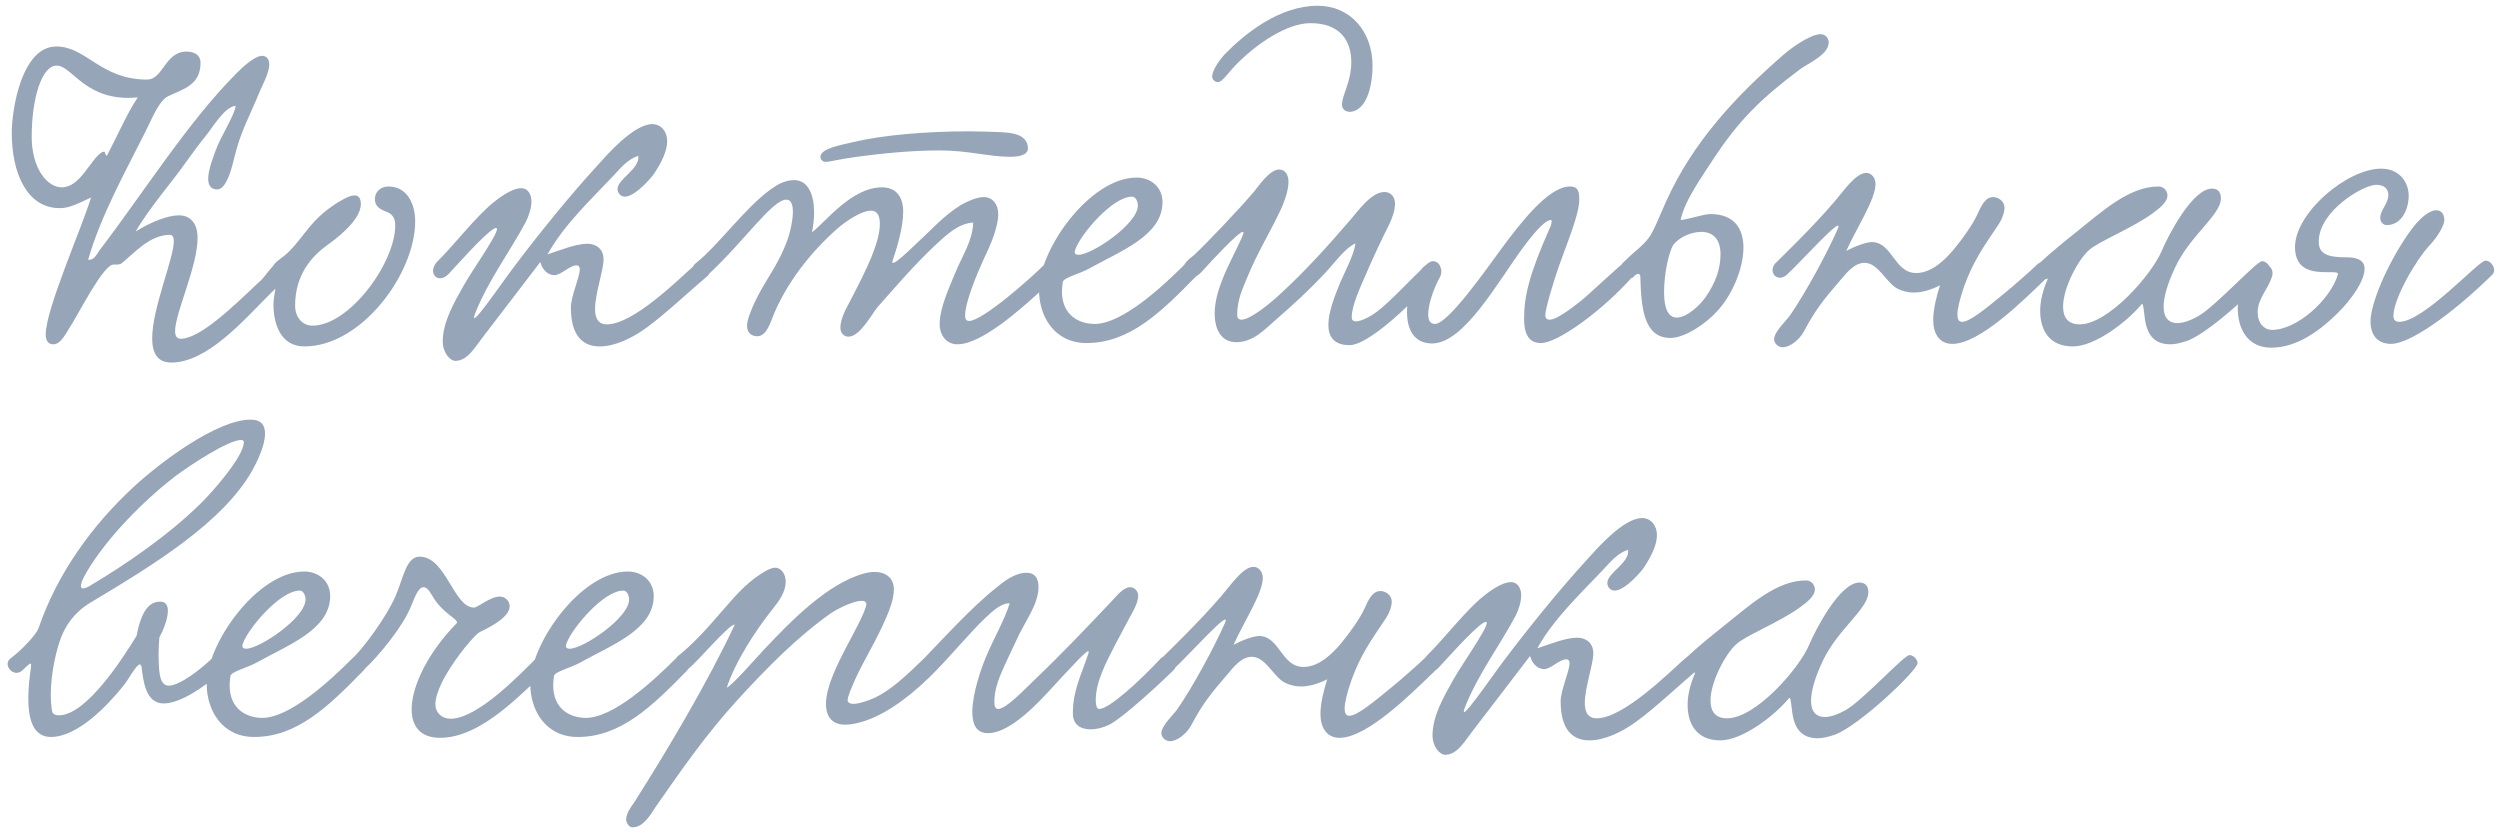 <?xml version="1.0" encoding="UTF-8"?> <svg xmlns="http://www.w3.org/2000/svg" width="330" height="110" viewBox="0 0 330 110" fill="none"><path d="M31.12 13.976C29.664 14.032 28.04 16.888 27.144 17.952C26.192 19.128 25.296 20.36 24.456 21.536C22.72 24 19.696 27.472 17.904 30.552C19.92 29.32 22.104 28.424 23.616 28.424C25.184 28.424 26.08 29.544 26.08 31.392C26.08 35.2 23.112 41.304 23.112 43.712C23.112 44.328 23.336 44.72 23.84 44.72C26.36 44.72 30.616 40.632 34.144 37.272C35.096 36.6 35.992 34.472 37.336 34.472C37.56 34.472 38.288 34.808 38.288 35.424C38.288 36.432 36.496 37.944 35.6 38.84C32.184 42.256 27.368 47.856 22.608 47.856C20.76 47.856 20.088 46.568 20.088 44.664C20.088 40.688 22.944 34.136 22.944 31.84C22.944 31.336 22.776 31 22.44 31C19.752 31 17.792 33.352 16.056 34.752C15.776 34.976 15.328 34.92 14.992 34.92C13.592 34.92 10.344 41.528 9.112 43.376C8.608 44.16 7.992 45.448 7.04 45.448C6.312 45.448 6.032 44.888 6.032 44.16C6.032 40.856 10.68 30.384 12.024 26.072C10.064 26.968 9.168 27.472 7.88 27.472C3.456 27.472 1.552 22.656 1.552 17.56C1.552 14.368 2.896 6.136 7.432 6.136C11.408 6.136 13.256 10.504 19.416 10.504C21.544 10.504 21.768 6.808 24.624 6.808C25.912 6.808 26.472 7.48 26.472 8.264C26.472 11.232 24.232 11.736 22.216 12.688C20.928 13.304 19.976 15.88 19.192 17.392C16.672 22.432 13.256 28.536 11.632 34.304C12.472 34.304 12.64 33.744 13.2 32.96C18.968 25.4 24.904 15.992 31.176 9.72C31.848 9.048 33.472 7.424 34.592 7.368C35.264 7.368 35.544 7.928 35.544 8.488C35.544 9.608 34.592 11.344 34.312 12.016C32.856 15.6 31.792 17.168 30.84 21.144C30.448 22.768 29.776 25.008 28.656 25.008C27.816 25.008 27.48 24.392 27.48 23.608C27.48 22.32 28.264 20.472 28.488 19.8C29.16 17.952 30.84 15.488 31.12 13.976ZM14.096 20.584C15.44 18.064 16.784 14.928 18.184 12.856C11.296 13.528 9.56 8.656 7.488 8.656C5.472 8.656 4.184 13.08 4.184 18.064C4.184 22.096 6.144 24.728 8.16 24.728C10.624 24.728 11.912 21.032 13.48 20.08C13.536 20.08 13.592 20.024 13.704 20.024C13.984 20.024 13.704 20.192 14.096 20.584ZM51.275 24.616C53.739 24.616 54.803 26.912 54.803 29.208C54.803 36.152 47.691 45.728 40.187 45.728C36.939 45.728 36.099 42.592 36.099 40.184C36.099 39.12 36.435 38.112 36.435 37.384C36.435 36.712 35.875 36.6 35.875 35.704C35.875 34.64 37.219 34.192 38.227 33.128C40.355 30.944 41.027 28.984 44.555 26.744C45.059 26.464 46.067 25.792 46.795 25.792C47.299 25.792 47.635 26.128 47.635 26.912C47.635 29.152 44.219 31.616 43.211 32.344C41.195 33.8 38.955 36.208 38.955 40.352C38.955 41.808 39.851 42.984 41.251 42.984C46.123 42.984 52.171 34.696 52.171 29.768C52.171 28.984 51.947 28.256 50.939 27.92C50.155 27.64 49.483 27.192 49.483 26.296C49.483 25.344 50.211 24.616 51.275 24.616ZM84.26 20.584C82.86 20.976 81.852 22.264 80.9 23.272C78.044 26.296 74.404 29.712 72.276 33.576C73.844 33.072 75.972 32.176 77.54 32.176C78.548 32.176 79.668 32.736 79.668 34.248C79.668 35.704 78.548 38.728 78.548 40.8C78.548 41.976 78.94 42.816 80.116 42.816C83.588 42.816 89.524 36.936 91.708 34.976C93.388 33.464 94.34 35.648 93.388 36.432C91.316 38.168 87.676 41.584 85.324 43.264C83.42 44.664 81.124 45.728 79.164 45.728C76.98 45.728 75.356 44.384 75.356 40.576C75.356 39.12 76.532 36.6 76.532 35.536C76.532 35.312 76.476 35.032 76.084 35.032C75.188 35.032 74.068 36.32 73.172 36.32C72.332 36.32 71.604 35.648 71.324 34.584C69.084 37.496 66.284 41.192 63.82 44.384C62.756 45.728 61.748 47.632 60.124 47.632C59.396 47.632 58.444 46.568 58.444 45.056C58.444 42.536 59.9 40.016 61.188 37.72C62.532 35.312 67.012 29.152 65.164 30.216C63.876 30.944 60.18 35.144 59.228 36.152C57.772 37.664 56.26 35.928 57.828 34.416C59.732 32.568 62.868 28.536 65.108 26.744C65.724 26.24 67.516 24.84 68.804 24.84C69.7 24.84 70.148 25.68 70.148 26.576C70.148 27.528 69.756 28.592 69.42 29.264C67.236 33.352 64.604 36.768 62.812 41.136C61.468 44.384 66.116 37.496 67.908 35.144C71.156 30.832 75.188 25.848 78.884 21.816C79.948 20.64 83.588 16.384 86.108 16.384C87.284 16.384 88.068 17.392 88.068 18.624C88.068 19.912 87.34 21.424 86.332 22.936C86.22 23.16 83.924 25.96 82.468 25.96C81.964 25.96 81.516 25.512 81.516 24.952C81.516 23.608 84.484 22.32 84.26 20.584ZM135.684 19.576C135.684 20.472 134.508 20.696 133.332 20.696C130.532 20.696 127.844 19.856 124.036 19.856C120.284 19.856 116.476 20.248 113.116 20.696C110.652 21.032 109.532 21.368 108.972 21.368C108.636 21.368 108.3 21.088 108.3 20.696C108.3 19.576 111.1 19.128 112.724 18.736C116.476 17.84 122.188 17.336 127.9 17.336C129.3 17.336 130.7 17.392 132.1 17.448C133.5 17.504 135.684 17.728 135.684 19.576ZM128.46 29.376C126.444 29.488 124.82 31.112 123.476 32.344C120.788 34.864 118.38 37.664 115.804 40.576C115.076 41.472 113.508 44.44 111.996 44.44C111.38 44.44 110.932 43.936 110.932 43.264C110.932 42.48 111.324 41.472 111.604 40.912C113.228 37.72 116.14 32.624 116.14 29.6C116.14 28.872 116.028 27.808 114.964 27.808C113.62 27.808 111.436 29.376 110.484 30.216C107.124 33.184 103.652 37.44 101.86 42.2C101.468 43.208 100.964 44.384 99.956 44.384C99.228 44.384 98.612 43.936 98.612 43.04C98.612 42.2 99.06 41.248 99.34 40.52C100.908 36.936 102.644 35.368 104.044 31.392C104.324 30.496 104.66 29.096 104.66 27.976C104.66 27.08 104.436 26.352 103.82 26.352C101.972 26.296 98.108 32.008 93.46 36.264C92.06 37.552 90.66 35.648 91.836 34.752C94.692 32.512 98.332 27.472 101.636 25.064C102.42 24.504 103.484 23.776 104.828 23.776C106.732 23.776 107.46 25.792 107.46 28.088C107.46 28.928 107.348 29.824 107.18 30.664C108.916 29.376 112.388 24.728 116.42 24.728C118.268 24.728 119.22 25.96 119.22 27.92C119.22 29.992 118.436 32.624 117.82 34.416C117.428 35.648 120.452 32.624 121.292 31.84C123.14 30.16 124.484 28.536 126.892 27.024C127.62 26.632 128.852 26.016 129.86 26.016C131.036 26.016 131.764 26.968 131.764 28.256C131.764 30.104 130.644 32.568 129.804 34.304C128.908 36.264 127.396 39.96 127.396 41.584C127.396 41.864 127.396 42.368 127.9 42.368C129.692 42.368 135.964 36.824 137.924 34.864C138.932 33.856 140.612 35.368 139.436 36.488C137.42 38.392 133.78 41.752 131.372 43.32C130.476 43.936 128.18 45.448 126.388 45.448C124.932 45.448 124.036 44.272 124.036 42.76C124.036 40.52 125.492 37.552 126.108 35.984C127.06 33.688 128.404 31.728 128.46 29.376ZM153.448 26.688C153.448 31.112 147.904 33.128 143.704 35.48C142.472 36.152 140.4 36.656 140.288 37.216C140.232 37.664 140.176 38.056 140.176 38.448C140.176 41.696 142.528 42.76 144.488 42.76C148.128 42.76 153.392 37.888 156.36 34.92C157.424 33.856 158.936 35.368 157.816 36.544C153.224 41.248 149.08 45.28 143.424 45.28C139.168 45.28 137.152 41.752 137.152 38.28C137.152 32.904 143.872 23.44 150.032 23.44C151.824 23.44 153.448 24.616 153.448 26.688ZM149.416 25.96C146.84 25.96 142.696 30.888 141.968 32.848C141.912 33.016 141.856 33.128 141.856 33.24C141.856 33.52 142.024 33.632 142.36 33.632C144.152 33.632 150.2 29.544 150.2 27.136C150.2 26.688 149.976 25.96 149.416 25.96ZM173.948 0.76C178.204 0.76 181.172 4.12 181.172 8.656C181.172 9.44 181.116 10.224 180.948 11.12C180.444 13.808 179.212 14.76 178.148 14.76C177.644 14.76 177.14 14.424 177.14 13.808C177.14 13.136 177.532 12.184 177.756 11.512C178.148 10.392 178.372 9.272 178.372 8.208C178.372 5.408 176.916 3.056 172.996 3.056C169.748 3.056 165.828 5.912 163.476 8.208C162.02 9.664 161.404 10.84 160.732 10.84C160.396 10.84 160.004 10.504 160.004 10.112C160.004 9.272 161.012 7.872 161.684 7.144C164.316 4.456 168.852 0.76 173.948 0.76ZM162.972 33.352L163.252 32.792C163.644 32.008 164.148 30.888 164.148 30.72C164.148 30.664 164.092 30.608 164.036 30.608C163.476 30.608 159.892 34.472 158.828 35.648C158.716 35.816 157.82 36.768 157.092 36.768C156.588 36.768 156.14 36.152 156.14 35.592C156.14 34.696 157.26 33.968 157.596 33.688C159.444 31.952 163.532 27.64 165.492 25.344C166.108 24.616 167.564 22.376 168.852 22.376C169.692 22.376 170.084 23.16 170.084 24C170.084 25.288 169.356 27.024 169.076 27.64C167.508 30.944 165.996 33.296 164.596 36.712C164.036 38.112 163.308 39.512 163.308 41.584C163.308 41.976 163.532 42.2 163.868 42.2C165.1 42.2 167.9 39.848 169.076 38.728C172.268 35.816 175.348 32.4 178.372 28.872C179.212 27.92 181.004 25.344 182.74 25.344C183.58 25.344 184.14 25.96 184.14 26.912C184.14 27.808 183.748 28.816 183.412 29.544C182.404 31.56 181.228 34.024 180.276 36.264C179.604 37.832 178.428 40.296 178.428 41.864C178.428 42.256 178.652 42.424 178.988 42.424C179.828 42.424 181.284 41.528 181.844 41.08C183.636 39.68 186.212 36.88 188.172 35.032C188.564 34.64 188.9 34.472 189.18 34.472C189.684 34.472 190.188 34.976 190.188 35.536C190.188 36.04 189.852 36.488 189.684 36.656C187.388 38.784 184.308 42.032 181.844 43.768C180.78 44.552 179.212 45.56 178.148 45.56C176.02 45.56 175.348 44.384 175.348 42.872C175.348 41.248 176.132 39.232 176.692 37.832C177.42 35.984 178.652 33.912 178.932 32.12C177.532 32.736 176.132 34.752 175.012 35.928C172.884 38.224 170.868 40.072 168.292 42.312C166.892 43.544 165.38 45.168 163.196 45.168C161.348 45.168 160.34 43.712 160.34 41.36C160.34 38.728 161.74 35.872 162.972 33.352ZM207.229 24.616C208.405 24.616 208.461 25.456 208.461 26.352C208.461 28.256 207.005 31.672 205.773 35.144C205.101 37.048 203.981 40.744 203.981 41.584C203.981 42.032 204.205 42.2 204.541 42.2C205.661 42.2 208.181 40.072 208.517 39.848C209.637 39.008 214.397 34.416 214.733 34.416C215.293 34.416 215.909 34.976 215.909 35.648C215.909 35.872 215.853 36.152 215.629 36.376C211.541 41.024 205.605 45.28 203.421 45.28C202.021 45.28 201.181 44.44 201.181 42.032C201.181 39.12 201.853 36.208 204.597 30.048C204.653 29.992 204.989 29.04 204.709 29.04C204.093 29.04 202.917 30.16 201.125 32.568C197.709 37.16 193.285 45.336 189.029 45.336C186.621 45.336 185.725 43.432 185.725 41.192C185.725 38.168 187.405 34.64 189.197 34.64C189.757 34.64 190.261 35.144 190.261 35.816C190.261 36.04 190.205 36.32 190.093 36.544C189.253 38.056 188.525 40.128 188.525 41.472C188.525 42.256 188.749 42.76 189.421 42.76C191.157 42.76 196.197 35.536 198.213 32.792C200.789 29.32 204.429 24.616 207.229 24.616ZM221.845 29.04C223.021 28.928 224.869 28.256 225.765 28.256C228.957 28.256 230.133 30.216 230.133 32.68C230.133 35.536 228.565 39.064 226.661 41.08C225.261 42.648 222.461 44.608 220.501 44.608C216.973 44.608 216.637 40.632 216.525 36.544C216.525 36.376 216.469 36.152 216.245 36.152C216.077 36.152 215.853 36.264 215.573 36.6C214.397 37.328 213.221 35.704 214.173 34.752C216.077 32.848 216.581 32.736 217.645 31.392C218.261 30.608 219.269 28.032 219.885 26.688C223.413 18.792 229.125 12.688 235.453 7.2C236.013 6.696 238.813 4.512 240.325 4.512C240.885 4.512 241.389 4.96 241.389 5.632C241.389 7.256 238.421 8.488 237.581 9.16C232.429 13.024 229.517 15.88 226.101 21.088C224.813 23.104 222.349 26.464 221.845 29.04ZM220.893 32.288C220.333 33.128 219.661 36.04 219.661 38.448C219.661 39.512 219.717 41.92 221.341 41.92C222.685 41.92 224.477 40.24 225.205 39.12C226.325 37.496 227.109 35.648 227.109 33.576C227.109 31.56 226.101 30.608 224.589 30.608C223.301 30.608 221.789 31.224 220.893 32.288ZM269.017 34.808C270.193 34.08 271.593 35.368 270.249 36.6C267.113 39.624 261.345 45.392 257.705 45.392C255.969 45.392 255.185 43.992 255.185 42.256C255.185 40.8 255.633 39.064 256.081 37.664C254.849 38.28 253.673 38.616 252.609 38.616C251.881 38.616 251.153 38.448 250.481 38.112C248.969 37.328 247.961 34.696 246.113 34.696C244.713 34.696 243.649 36.152 242.921 36.992C240.849 39.4 239.673 40.8 238.105 43.768C237.489 44.888 236.257 45.84 235.305 45.84C234.801 45.84 234.185 45.392 234.185 44.776C234.185 43.768 235.921 42.2 236.313 41.584C238.329 38.672 241.185 33.408 242.585 30.216C243.537 28.032 237.657 34.64 235.865 36.264C234.689 37.328 233.345 36.04 234.297 34.808C235.249 33.856 239.169 30.104 242.137 26.632C243.257 25.344 244.937 22.824 246.337 22.824C247.065 22.824 247.569 23.496 247.569 24.28C247.569 26.352 244.993 30.216 243.705 33.128C244.937 32.456 246.393 31.952 247.121 31.952C249.809 32.008 250.033 36.04 252.945 36.04C255.185 36.04 257.145 33.912 258.321 32.4C258.993 31.56 260.337 29.768 261.009 28.312C261.457 27.304 262.017 26.016 263.081 26.016C263.809 26.016 264.593 26.576 264.593 27.416C264.593 28.144 264.201 29.096 263.641 29.88C261.793 32.624 260.449 34.528 259.273 37.776C258.657 39.568 258.377 40.8 258.377 41.528C258.377 42.2 258.601 42.48 258.993 42.48C260.057 42.48 262.241 40.632 264.705 38.616C265.545 37.944 268.177 35.648 269.017 34.808ZM270.311 36.768C269.695 37.048 268.631 36.544 268.631 35.76C268.631 35.48 268.799 35.088 269.191 34.752C270.815 33.24 272.831 31.616 273.895 30.776C277.479 27.92 281.007 24.616 284.927 24.616C285.655 24.616 286.103 25.232 286.103 25.792C286.103 26.744 284.927 27.584 284.087 28.2C281.399 30.16 276.919 31.896 275.687 33.072C274.231 34.416 272.327 38.056 272.327 40.464C272.327 41.808 272.887 42.816 274.511 42.816C278.319 42.816 284.031 36.208 285.319 33.184C286.215 31.056 289.407 24.896 291.983 24.896C292.711 24.896 293.159 25.288 293.159 26.184C293.159 28.368 289.127 31.056 287.167 35.2C286.047 37.552 285.599 39.288 285.599 40.52C285.599 41.976 286.327 42.648 287.391 42.648C288.175 42.648 289.127 42.312 290.135 41.752C292.431 40.464 297.863 34.472 298.591 34.472C299.095 34.472 299.655 35.032 299.655 35.536C299.655 36.488 291.871 43.88 288.679 45C287.839 45.28 287.111 45.448 286.495 45.448C282.519 45.448 283.303 41.024 282.799 40.128C282.799 40.072 282.631 40.184 282.575 40.296C280.671 42.536 276.527 45.728 273.615 45.728C270.479 45.728 269.303 43.544 269.303 41.024C269.303 39.68 269.695 38.224 270.255 36.936L270.311 36.768ZM317.948 25.848C317.948 27.472 317.108 29.712 315.036 29.712C314.644 29.712 314.196 29.376 314.196 28.76C314.196 27.696 315.26 26.912 315.26 25.736C315.26 25.008 314.812 24.392 313.636 24.392C312.012 24.392 306.076 27.808 306.076 31.896C306.076 33.576 307.308 33.968 309.772 33.968C310.724 33.968 312.124 34.136 312.124 35.48C312.124 36.936 310.612 39.344 308.428 41.472C306.412 43.432 303.332 45.896 299.804 45.896C296.78 45.896 295.38 43.544 295.38 40.632C295.38 39.232 296.948 34.864 298.852 34.864C299.412 34.864 299.972 35.368 299.972 36.04C299.972 36.152 299.972 36.32 299.916 36.432C299.468 38.112 298.012 39.344 298.012 41.248C298.012 42.648 298.852 43.544 299.916 43.544C303.22 43.544 307.588 39.568 308.596 36.264C308.708 35.872 308.092 35.928 307.196 35.928C305.516 35.928 302.94 35.816 302.94 32.624C302.94 28.088 309.828 22.264 314.308 22.264C316.772 22.264 317.948 24.112 317.948 25.848ZM321.588 27.752C322.26 27.752 322.652 28.256 322.652 29.096C322.652 29.656 321.868 31.168 320.692 32.4C318.956 34.248 315.932 39.4 315.932 41.696C315.932 42.2 316.156 42.48 316.716 42.48C319.908 42.48 327.076 34.528 328.028 34.416C328.812 34.304 329.652 35.592 328.98 36.264C323.324 41.808 317.948 45.392 315.652 45.392C313.58 45.392 312.908 43.936 312.908 42.424C312.908 40.296 314.812 35.368 317.836 30.944C319.404 28.648 320.748 27.752 321.588 27.752ZM21.04 84.12C20.984 84.736 20.928 85.52 20.928 86.36C20.984 88.04 20.872 90.504 22.272 90.504C23.728 90.504 26.472 88.376 28.096 86.808C28.264 86.64 28.544 86.528 28.824 86.528C29.272 86.528 29.832 86.864 29.832 87.48C29.832 87.872 29.664 88.32 29.328 88.6C26.752 90.896 23.672 92.856 21.6 92.856C19.248 92.856 18.912 89.944 18.688 88.04C18.632 87.816 18.576 87.704 18.464 87.704C17.96 87.704 16.84 89.944 16.168 90.672C14.208 93.08 10.288 97.28 6.704 97.28C4.352 97.28 3.736 94.872 3.736 92.184C3.736 90.784 3.904 89.384 4.072 88.208C4.128 87.76 4.128 87.592 4.016 87.592C3.848 87.592 3.4 88.096 2.896 88.544C1.72 89.496 0.32 87.704 1.384 86.92C2.952 85.744 4.8 83.728 5.08 82.944C7.544 75.72 12.192 69.28 17.736 64.184C21.208 60.992 28.656 55.392 33.08 55.392C34.536 55.392 34.984 56.176 34.984 57.24C34.984 58.752 34.032 60.768 33.36 62C29.496 68.944 20.2 74.6 11.968 79.528C9.728 80.872 8.664 82.608 8.048 84.176C7.488 85.632 6.704 88.768 6.704 91.68C6.704 92.408 6.76 93.192 6.872 93.864C6.928 94.256 7.32 94.424 7.768 94.424C11.408 94.424 16.224 86.864 18.016 83.952C18.632 80.816 19.584 79.416 21.152 79.416C21.936 79.416 22.16 79.976 22.16 80.648C22.16 81.768 21.432 83.448 21.04 84.12ZM32.184 58.36C32.184 58.136 32.016 58.08 31.792 58.08C30.168 58.08 25.184 61.328 23.168 62.84C18.072 66.76 13.256 72.08 11.072 76.168C10.792 76.728 10.68 77.12 10.68 77.344C10.68 77.568 10.792 77.68 10.96 77.68C11.24 77.68 11.688 77.456 12.024 77.232C16.448 74.6 22.328 70.624 26.696 66.256C27.872 65.08 32.184 60.32 32.184 58.36ZM43.581 78.688C43.581 83.112 38.037 85.128 33.837 87.48C32.605 88.152 30.533 88.656 30.421 89.216C30.365 89.664 30.309 90.056 30.309 90.448C30.309 93.696 32.661 94.76 34.621 94.76C38.261 94.76 43.525 89.888 46.493 86.92C47.557 85.856 49.069 87.368 47.949 88.544C43.357 93.248 39.213 97.28 33.557 97.28C29.301 97.28 27.285 93.752 27.285 90.28C27.285 84.904 34.005 75.44 40.165 75.44C41.957 75.44 43.581 76.616 43.581 78.688ZM39.549 77.96C36.973 77.96 32.829 82.888 32.101 84.848C32.045 85.016 31.989 85.128 31.989 85.24C31.989 85.52 32.157 85.632 32.493 85.632C34.285 85.632 40.333 81.544 40.333 79.136C40.333 78.688 40.109 77.96 39.549 77.96ZM48.177 88.264C47.001 89.328 45.545 88.152 46.497 86.92C47.897 85.688 51.089 81.32 52.209 78.688C53.273 76.224 53.609 73.48 55.401 73.48C58.873 73.48 59.881 80.2 62.569 80.2C63.073 80.2 64.697 78.744 65.985 78.744C66.601 78.744 67.273 79.248 67.273 80.032C67.273 81.32 65.201 82.552 63.297 83.448C62.513 83.84 57.473 89.832 57.473 92.968C57.473 94.088 58.313 94.872 59.489 94.872C63.073 94.872 68.729 88.936 70.913 86.752C72.257 85.912 73.321 87.48 72.145 88.544C69.065 91.232 63.689 97.392 58.089 97.392C55.513 97.392 54.337 95.88 54.337 93.64C54.337 90.56 56.521 86.08 60.329 82.216C60.385 81.6 58.369 80.984 57.025 78.576C56.577 77.792 56.241 77.512 55.905 77.512C55.177 77.512 54.673 79.024 54.281 79.976C53.161 82.776 49.969 86.584 48.177 88.264ZM86.292 78.688C86.292 83.112 80.748 85.128 76.548 87.48C75.316 88.152 73.244 88.656 73.132 89.216C73.076 89.664 73.02 90.056 73.02 90.448C73.02 93.696 75.372 94.76 77.332 94.76C80.972 94.76 86.236 89.888 89.204 86.92C90.268 85.856 91.78 87.368 90.66 88.544C86.068 93.248 81.924 97.28 76.268 97.28C72.012 97.28 69.996 93.752 69.996 90.28C69.996 84.904 76.716 75.44 82.876 75.44C84.668 75.44 86.292 76.616 86.292 78.688ZM82.26 77.96C79.684 77.96 75.54 82.888 74.812 84.848C74.756 85.016 74.7 85.128 74.7 85.24C74.7 85.52 74.868 85.632 75.204 85.632C76.996 85.632 83.044 81.544 83.044 79.136C83.044 78.688 82.82 77.96 82.26 77.96ZM95.928 90.784C96.88 90.224 99.4 87.312 100.744 85.856C104.328 82.048 109.256 76.952 114.184 75.664C114.632 75.552 115.08 75.496 115.472 75.496C116.816 75.496 117.992 76.224 117.992 77.792C117.992 79.024 117.432 80.48 117.04 81.376C115.752 84.456 113.96 87.256 112.784 89.888C112.504 90.56 111.888 91.904 111.888 92.408C111.888 92.744 112.224 92.912 112.616 92.912C113.456 92.912 114.8 92.408 115.416 92.128C117.488 91.176 119.56 89.272 122.136 86.752C123.144 85.8 124.712 87.312 123.816 88.264C120.848 91.344 117.544 93.976 114.352 95.096C113.568 95.376 112.504 95.656 111.552 95.656C109.928 95.656 109.032 94.704 109.032 92.912C109.032 90.728 110.432 87.872 111.776 85.296C112.448 84.008 114.352 80.592 114.352 79.752C114.352 79.472 114.128 79.304 113.736 79.304C112.728 79.304 110.712 80.256 109.704 80.928C105.168 84.12 101.136 88.264 97.384 92.352C93.296 96.832 90.16 101.312 86.576 106.464C85.904 107.472 84.952 109.208 83.496 109.208C83.048 109.208 82.656 108.648 82.656 108.144C82.656 107.36 83.328 106.464 83.72 105.904C88.032 99.128 93.464 90 96.992 82.44C96.152 82.44 92.12 87.312 90.888 88.264C89.712 89.328 88.424 87.928 89.376 86.696C91.448 85.072 93.464 82.832 95.424 80.536C97.496 78.128 98.896 76.616 101.136 75.328C101.584 75.104 101.976 74.936 102.312 74.936C103.152 74.936 103.712 75.832 103.712 76.728C103.712 78.184 102.816 79.36 101.92 80.48C99.904 83 97.104 87.2 95.928 90.784ZM153.322 86.808C154.498 86.08 156.122 87.256 154.834 88.544C152.762 90.56 148.114 94.816 146.434 95.656C145.65 96.048 144.754 96.272 143.97 96.272C142.626 96.272 141.618 95.656 141.618 94.144C141.618 91.12 142.738 89.104 143.69 86.192C143.746 86.08 143.69 85.968 143.634 85.968C143.242 85.968 140.834 88.712 140.106 89.44C138.258 91.4 133.834 96.776 130.418 96.776C128.85 96.776 128.346 95.6 128.346 93.976C128.346 91.568 129.522 88.208 130.138 86.752C131.146 84.288 132.602 81.88 133.274 79.64C132.098 79.584 130.81 80.872 130.026 81.6C128.402 83.112 125.21 86.864 123.53 88.544C122.298 89.104 121.346 87.872 122.13 86.752C124.034 84.792 128.29 80.088 131.594 77.512C132.602 76.672 134.002 75.608 135.514 75.608C136.634 75.608 137.082 76.392 137.082 77.456C137.082 79.864 135.29 81.936 134.058 84.736C133.386 86.192 132.602 87.76 131.986 89.272C131.594 90.28 131.258 91.344 131.258 92.688C131.258 93.08 131.314 93.584 131.762 93.584C132.826 93.584 135.402 90.84 136.522 89.776C139.994 86.472 143.522 82.776 147.05 79.024C147.554 78.464 148.394 77.512 149.178 77.512C149.738 77.512 150.242 78.016 150.242 78.632C150.242 79.64 149.402 80.984 149.066 81.6C148.338 82.944 147.722 84.12 147.162 85.184C146.042 87.368 144.642 90 144.642 92.352C144.642 92.632 144.642 93.584 145.09 93.584C146.378 93.584 150.242 90.112 153.322 86.808ZM188.134 86.808C189.31 86.08 190.71 87.368 189.366 88.6C186.23 91.624 180.462 97.392 176.822 97.392C175.086 97.392 174.302 95.992 174.302 94.256C174.302 92.8 174.75 91.064 175.198 89.664C173.966 90.28 172.79 90.616 171.726 90.616C170.998 90.616 170.27 90.448 169.598 90.112C168.086 89.328 167.078 86.696 165.23 86.696C163.83 86.696 162.766 88.152 162.038 88.992C159.966 91.4 158.79 92.8 157.222 95.768C156.606 96.888 155.374 97.84 154.422 97.84C153.918 97.84 153.302 97.392 153.302 96.776C153.302 95.768 155.038 94.2 155.43 93.584C157.446 90.672 160.302 85.408 161.702 82.216C162.654 80.032 156.774 86.64 154.982 88.264C153.806 89.328 152.462 88.04 153.414 86.808C154.366 85.856 158.286 82.104 161.254 78.632C162.374 77.344 164.054 74.824 165.454 74.824C166.182 74.824 166.686 75.496 166.686 76.28C166.686 78.352 164.11 82.216 162.822 85.128C164.054 84.456 165.51 83.952 166.238 83.952C168.926 84.008 169.15 88.04 172.062 88.04C174.302 88.04 176.262 85.912 177.438 84.4C178.11 83.56 179.454 81.768 180.126 80.312C180.574 79.304 181.134 78.016 182.198 78.016C182.926 78.016 183.71 78.576 183.71 79.416C183.71 80.144 183.318 81.096 182.758 81.88C180.91 84.624 179.566 86.528 178.39 89.776C177.774 91.568 177.494 92.8 177.494 93.528C177.494 94.2 177.718 94.48 178.11 94.48C179.174 94.48 181.358 92.632 183.822 90.616C184.662 89.944 187.294 87.648 188.134 86.808ZM214.909 72.584C213.509 72.976 212.501 74.264 211.549 75.272C208.693 78.296 205.053 81.712 202.925 85.576C204.493 85.072 206.621 84.176 208.189 84.176C209.197 84.176 210.317 84.736 210.317 86.248C210.317 87.704 209.197 90.728 209.197 92.8C209.197 93.976 209.589 94.816 210.765 94.816C214.237 94.816 220.173 88.936 222.357 86.976C224.037 85.464 224.989 87.648 224.037 88.432C221.965 90.168 218.325 93.584 215.973 95.264C214.069 96.664 211.773 97.728 209.813 97.728C207.629 97.728 206.005 96.384 206.005 92.576C206.005 91.12 207.181 88.6 207.181 87.536C207.181 87.312 207.125 87.032 206.733 87.032C205.837 87.032 204.717 88.32 203.821 88.32C202.981 88.32 202.253 87.648 201.973 86.584C199.733 89.496 196.933 93.192 194.469 96.384C193.405 97.728 192.397 99.632 190.773 99.632C190.045 99.632 189.093 98.568 189.093 97.056C189.093 94.536 190.549 92.016 191.837 89.72C193.181 87.312 197.661 81.152 195.812 82.216C194.525 82.944 190.829 87.144 189.877 88.152C188.42 89.664 186.908 87.928 188.476 86.416C190.381 84.568 193.517 80.536 195.757 78.744C196.373 78.24 198.165 76.84 199.453 76.84C200.349 76.84 200.797 77.68 200.797 78.576C200.797 79.528 200.405 80.592 200.069 81.264C197.885 85.352 195.253 88.768 193.461 93.136C192.117 96.384 196.765 89.496 198.557 87.144C201.805 82.832 205.837 77.848 209.533 73.816C210.597 72.64 214.237 68.384 216.757 68.384C217.933 68.384 218.717 69.392 218.717 70.624C218.717 71.912 217.989 73.424 216.981 74.936C216.869 75.16 214.573 77.96 213.117 77.96C212.613 77.96 212.165 77.512 212.165 76.952C212.165 75.608 215.133 74.32 214.909 72.584ZM223.772 88.768C223.156 89.048 222.092 88.544 222.092 87.76C222.092 87.48 222.26 87.088 222.652 86.752C224.276 85.24 226.292 83.616 227.356 82.776C230.94 79.92 234.468 76.616 238.388 76.616C239.116 76.616 239.564 77.232 239.564 77.792C239.564 78.744 238.388 79.584 237.548 80.2C234.86 82.16 230.38 83.896 229.148 85.072C227.692 86.416 225.788 90.056 225.788 92.464C225.788 93.808 226.348 94.816 227.972 94.816C231.78 94.816 237.492 88.208 238.78 85.184C239.676 83.056 242.868 76.896 245.444 76.896C246.172 76.896 246.62 77.288 246.62 78.184C246.62 80.368 242.588 83.056 240.628 87.2C239.508 89.552 239.06 91.288 239.06 92.52C239.06 93.976 239.788 94.648 240.852 94.648C241.636 94.648 242.588 94.312 243.596 93.752C245.892 92.464 251.324 86.472 252.052 86.472C252.556 86.472 253.116 87.032 253.116 87.536C253.116 88.488 245.332 95.88 242.14 97C241.3 97.28 240.572 97.448 239.956 97.448C235.98 97.448 236.764 93.024 236.26 92.128C236.26 92.072 236.092 92.184 236.036 92.296C234.132 94.536 229.988 97.728 227.076 97.728C223.94 97.728 222.764 95.544 222.764 93.024C222.764 91.68 223.156 90.224 223.716 88.936L223.772 88.768Z" fill="#96A5B7"></path></svg> 